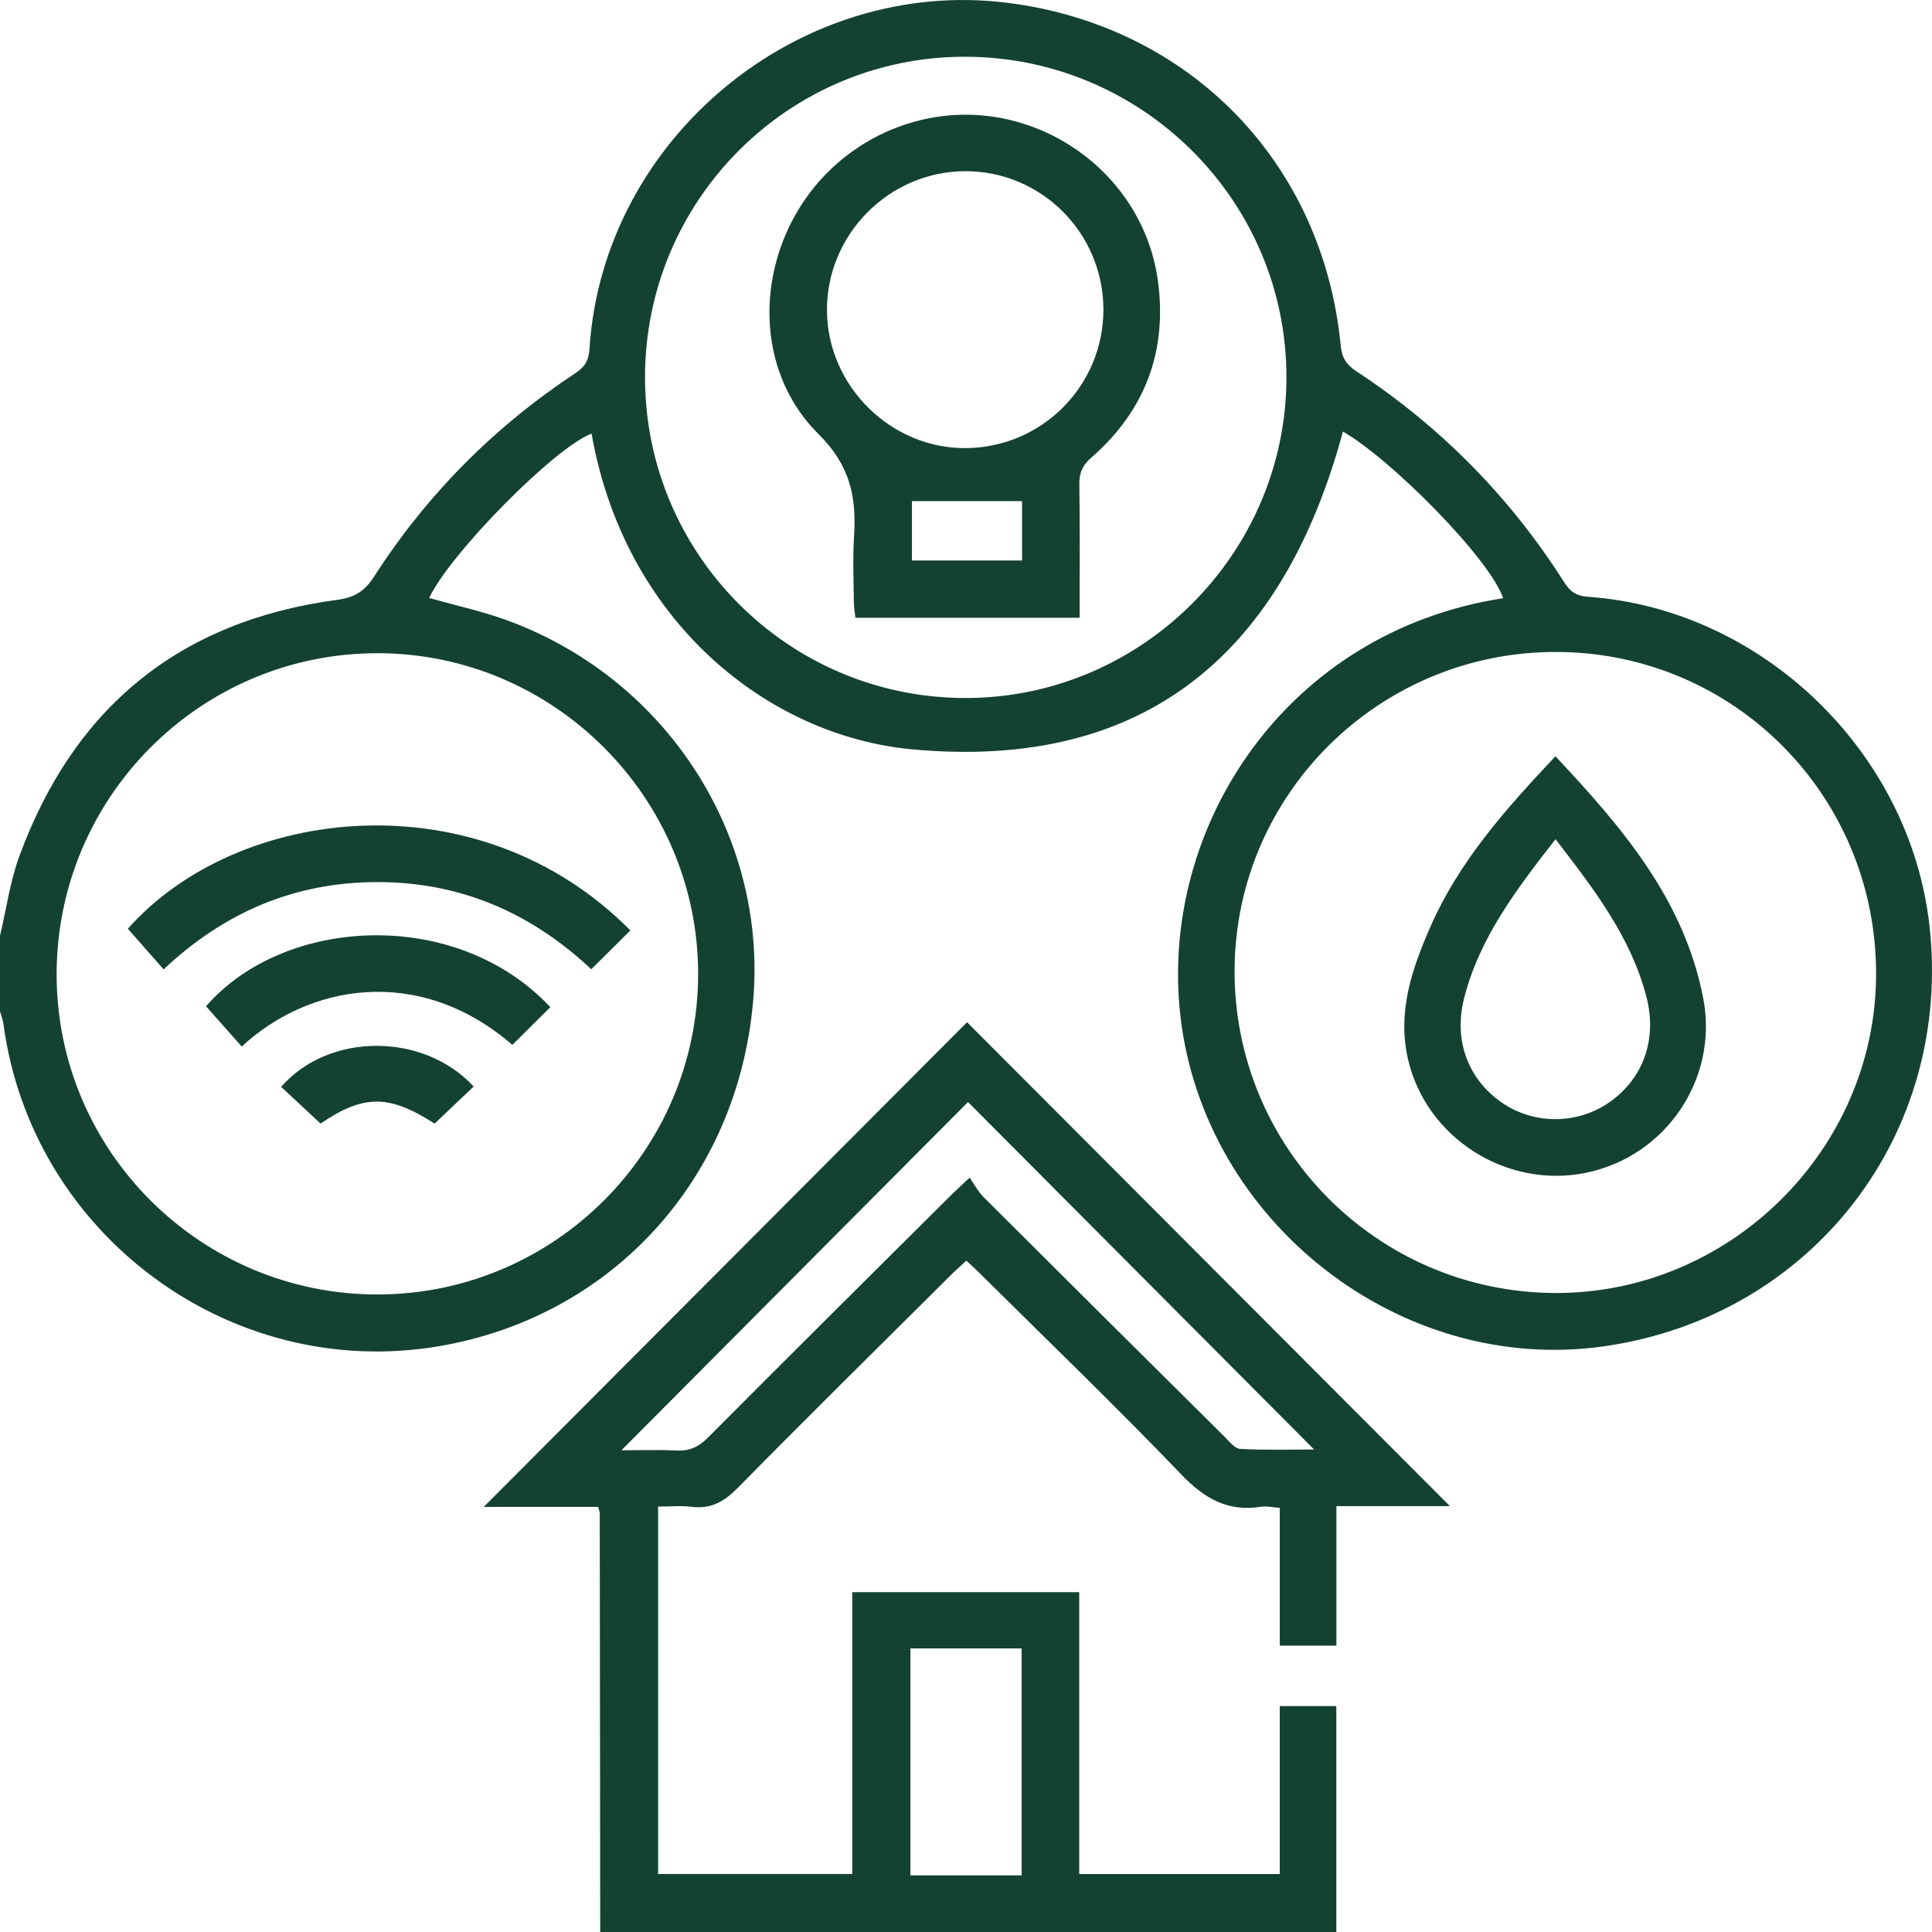 <svg width="51" height="51" viewBox="0 0 51 51" fill="none" xmlns="http://www.w3.org/2000/svg">
<g clip-path="url(#clip0_679_2697)">
<path d="M0 24.705C0.167 24 0.265 23.268 0.514 22.592C1.954 18.675 4.741 16.389 8.898 15.835C9.352 15.774 9.621 15.615 9.871 15.226C11.262 13.062 13.042 11.269 15.19 9.85C15.434 9.689 15.54 9.521 15.56 9.219C15.91 3.655 21.093 -0.627 26.61 0.076C31.418 0.688 34.929 4.304 35.393 9.135C35.423 9.451 35.55 9.634 35.81 9.805C38.033 11.266 39.862 13.122 41.289 15.367C41.444 15.612 41.605 15.731 41.913 15.753C46.504 16.073 50.413 19.838 50.931 24.42C51.556 29.932 47.849 34.741 42.364 35.536C36.961 36.319 31.786 32.245 31.161 26.829C30.587 21.847 33.936 16.678 39.679 15.791C39.334 14.754 36.722 12.12 35.45 11.392C33.883 17.2 30.271 20.354 24.081 19.781C20.247 19.426 16.48 16.38 15.616 11.445C14.619 11.829 11.868 14.63 11.329 15.784C12.04 15.987 12.774 16.143 13.469 16.405C17.658 17.982 20.268 22.115 19.879 26.451C19.454 31.182 16.105 34.781 11.563 35.541C6.064 36.461 0.832 32.578 0.091 27.029C0.076 26.916 0.031 26.808 0 26.697C0 26.033 0 25.369 0 24.705ZM9.97 34.171C14.631 34.166 18.428 30.368 18.429 25.711C18.43 21.059 14.623 17.247 9.972 17.243C5.291 17.239 1.488 21.048 1.495 25.735C1.501 30.391 5.303 34.175 9.97 34.171ZM41.036 34.132C45.655 34.157 49.502 30.357 49.524 25.747C49.547 21.034 45.798 17.233 41.106 17.21C36.429 17.188 32.612 20.95 32.59 25.603C32.567 30.286 36.35 34.106 41.036 34.132ZM17.027 9.974C17.035 14.642 20.823 18.425 25.488 18.426C30.136 18.426 33.954 14.614 33.959 9.967C33.965 5.297 30.146 1.493 25.457 1.498C20.797 1.504 17.019 5.302 17.027 9.974Z" fill="#144230"/>
<path d="M15.844 51C15.84 47.315 15.836 43.63 15.832 39.945C15.832 39.913 15.817 39.881 15.791 39.778H12.77C17.053 35.483 21.302 31.222 25.528 26.984C29.76 31.225 34.008 35.483 38.274 39.758H35.278V43.441H33.783V39.804C33.583 39.79 33.433 39.752 33.294 39.774C32.412 39.915 31.793 39.559 31.18 38.919C29.445 37.11 27.637 35.371 25.857 33.606C25.753 33.502 25.643 33.403 25.509 33.278C25.368 33.409 25.233 33.526 25.108 33.651C23.224 35.524 21.333 37.39 19.469 39.282C19.113 39.643 18.763 39.84 18.255 39.776C17.979 39.741 17.695 39.77 17.372 39.77V49.468H22.497V42.03H28.489V49.47H33.782V45.036H35.275V51H15.844ZM16.404 38.284C16.873 38.284 17.365 38.266 17.854 38.29C18.196 38.307 18.439 38.2 18.683 37.954C20.802 35.824 22.936 33.708 25.066 31.588C25.203 31.451 25.349 31.32 25.595 31.088C25.728 31.276 25.823 31.46 25.962 31.599C28.077 33.71 30.197 35.816 32.319 37.92C32.446 38.046 32.591 38.239 32.736 38.247C33.385 38.283 34.037 38.263 34.689 38.263C31.615 35.177 28.574 32.124 25.553 29.091C22.522 32.136 19.48 35.193 16.404 38.284ZM26.969 49.506V43.514H24.032V49.506H26.969Z" fill="#144230"/>
<path d="M16.64 24.561C16.296 24.902 15.968 25.229 15.608 25.586C14.024 24.099 12.161 23.285 9.97 23.285C7.789 23.285 5.93 24.073 4.319 25.589C4.005 25.232 3.692 24.877 3.375 24.517C6.258 21.255 12.633 20.508 16.64 24.561Z" fill="#144230"/>
<path d="M14.527 26.586C14.178 26.933 13.852 27.257 13.525 27.582C11.056 25.451 8.147 25.986 6.381 27.626C6.07 27.275 5.757 26.922 5.439 26.563C7.511 24.179 12.055 23.945 14.527 26.586Z" fill="#144230"/>
<path d="M8.462 29.659C8.094 29.317 7.757 29.003 7.422 28.691C8.672 27.252 11.171 27.244 12.504 28.681C12.162 29.006 11.819 29.332 11.473 29.661C10.268 28.887 9.6 28.886 8.462 29.659Z" fill="#144230"/>
<path d="M41.06 19.964C42.828 21.849 44.46 23.752 44.961 26.352C45.369 28.465 43.986 30.526 41.863 30.959C39.758 31.389 37.639 30.029 37.166 27.952C36.88 26.697 37.278 25.556 37.769 24.443C38.523 22.732 39.746 21.357 41.06 19.964ZM41.062 22.153C40.027 23.48 39.055 24.754 38.649 26.35C38.366 27.464 38.754 28.49 39.643 29.105C40.495 29.693 41.64 29.689 42.49 29.093C43.373 28.474 43.75 27.441 43.465 26.329C43.059 24.748 42.09 23.486 41.062 22.153Z" fill="#144230"/>
<path d="M28.499 16.308H22.581C22.565 16.167 22.541 16.041 22.54 15.914C22.535 15.334 22.508 14.752 22.544 14.174C22.61 13.132 22.456 12.302 21.608 11.46C20.055 9.92 19.94 7.483 21.033 5.606C22.141 3.706 24.338 2.701 26.461 3.123C28.594 3.547 30.268 5.259 30.564 7.397C30.821 9.254 30.236 10.834 28.815 12.073C28.577 12.28 28.487 12.48 28.492 12.789C28.509 13.946 28.499 15.104 28.499 16.308ZM29.127 8.155C29.116 6.142 27.483 4.514 25.479 4.519C23.462 4.524 21.808 6.2 21.83 8.216C21.852 10.207 23.532 11.854 25.515 11.829C27.527 11.803 29.138 10.164 29.127 8.155ZM24.073 13.229V14.796H26.98V13.229H24.073Z" fill="#144230"/>
</g>
<defs>
<clipPath id="clip0_679_2697">
<rect width="51" height="51" fill="white"/>
</clipPath>
</defs>
</svg>
